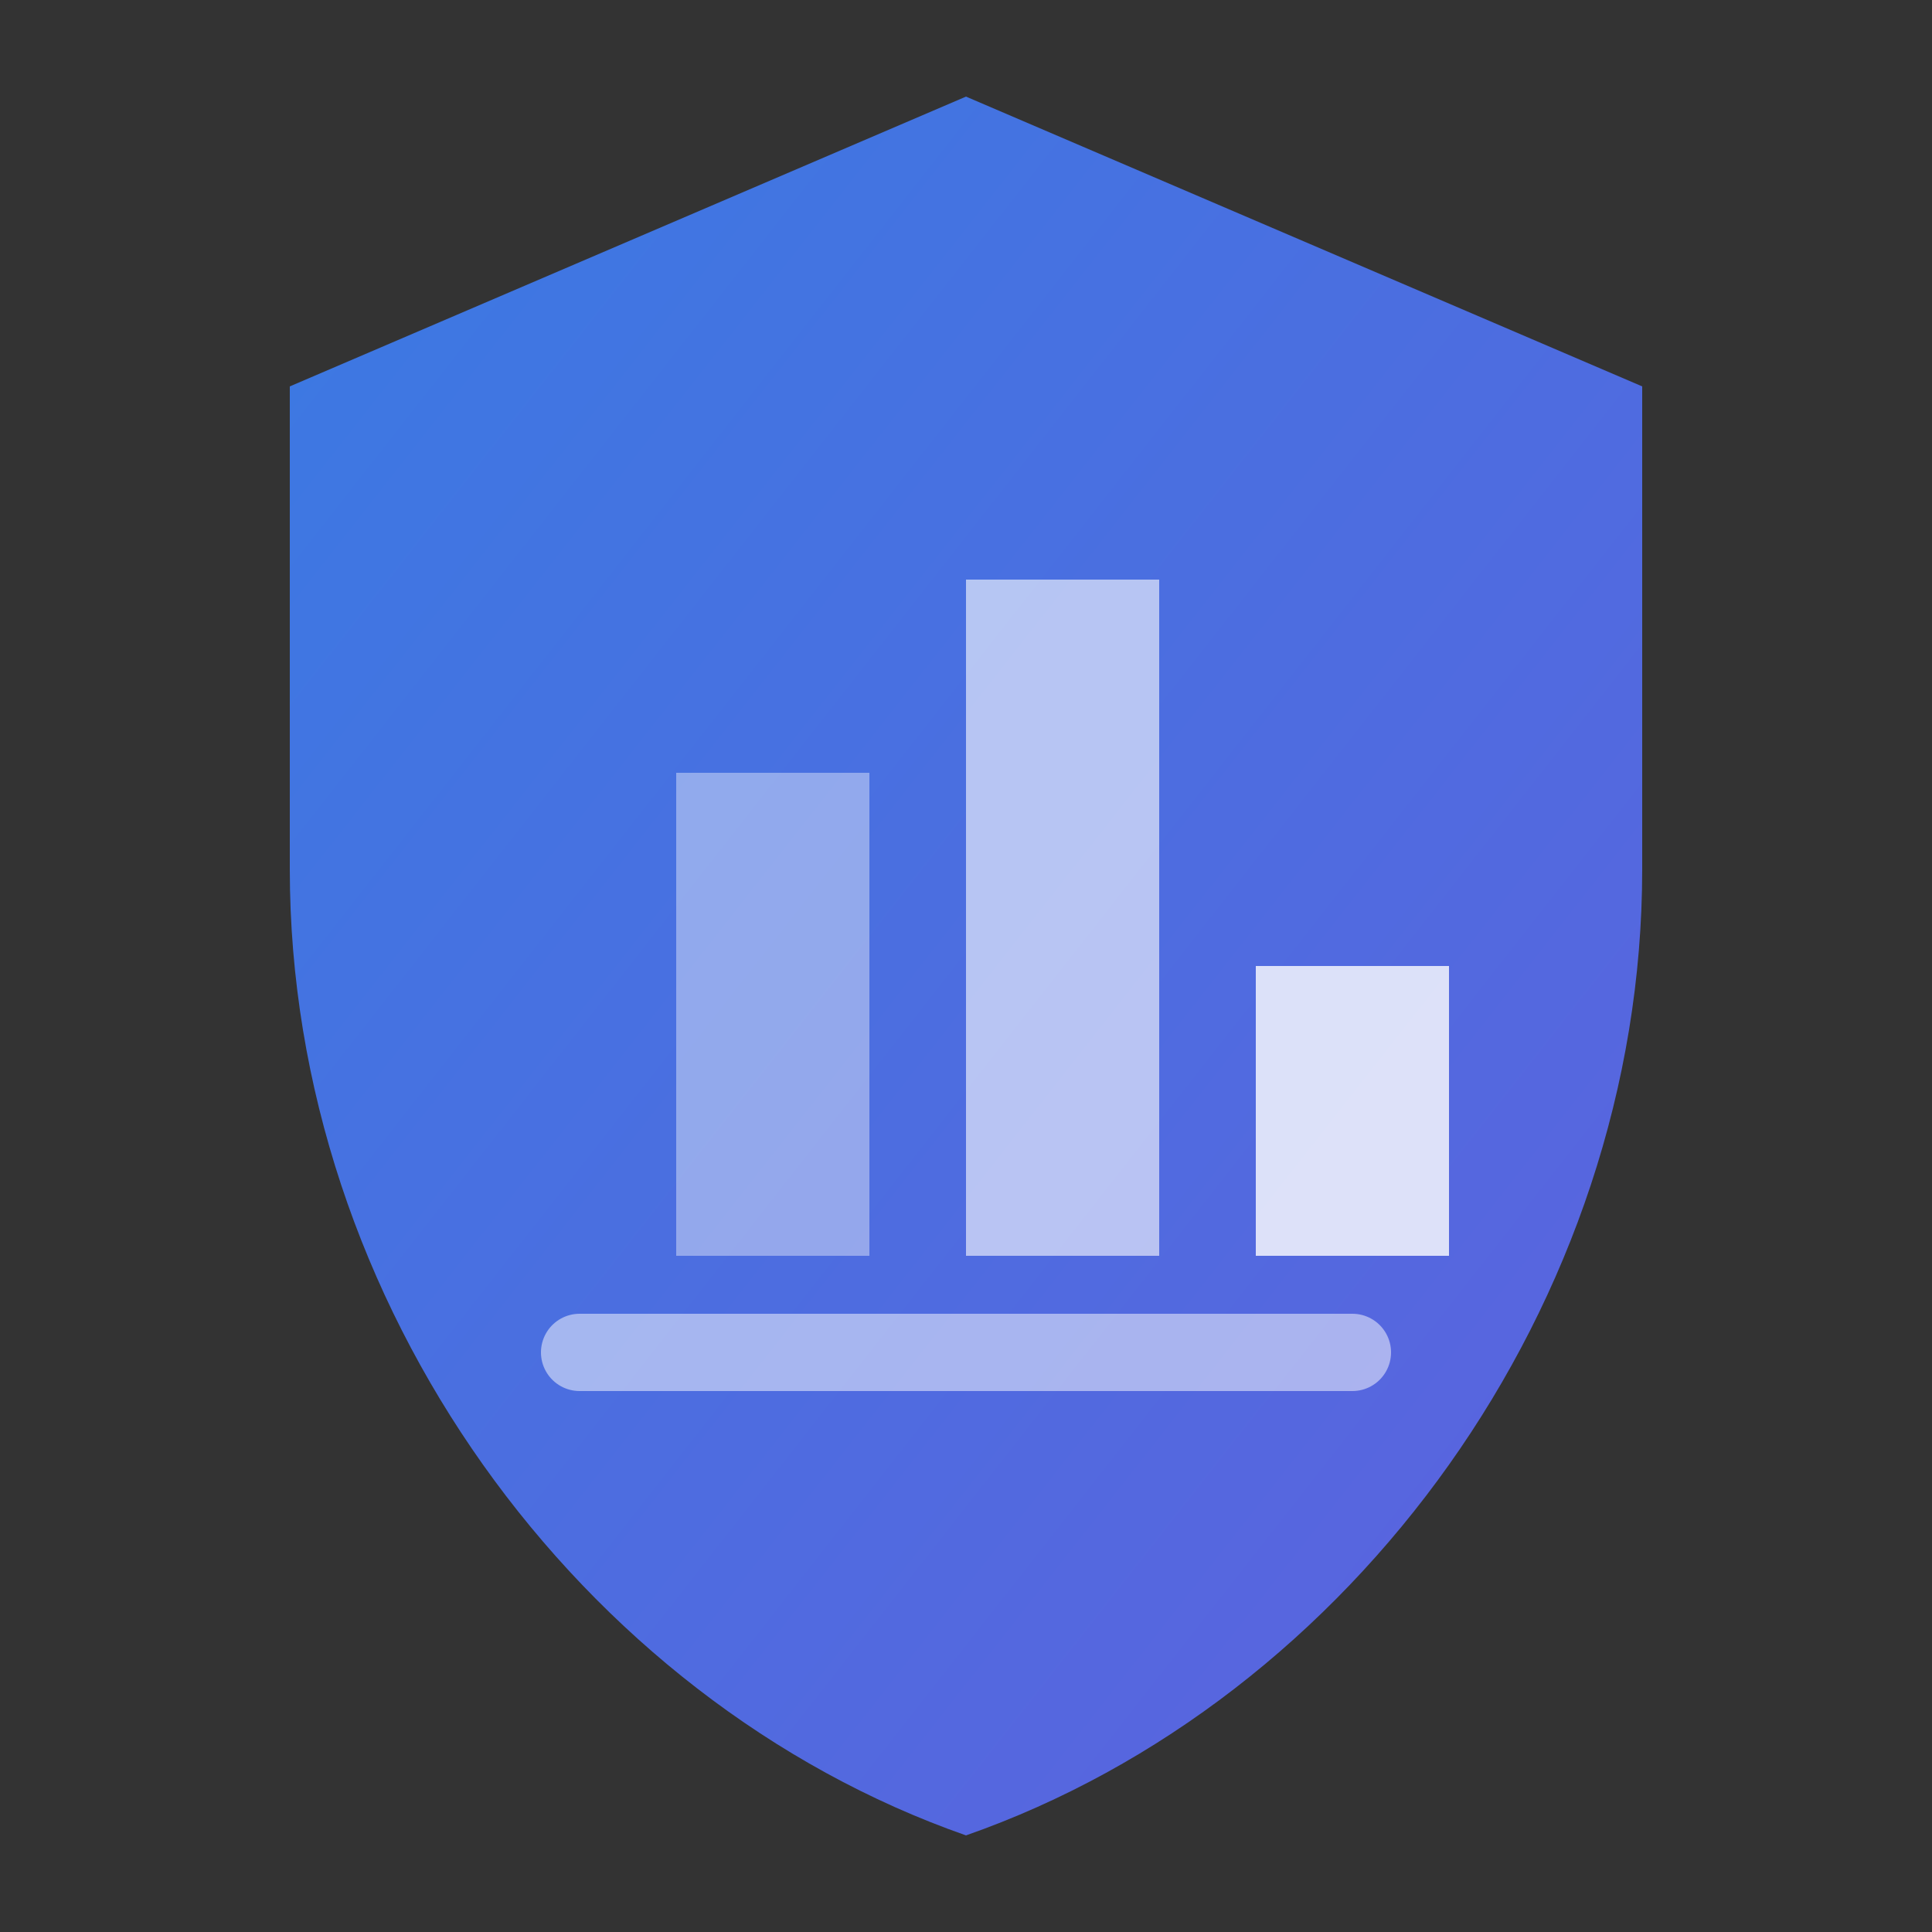 <svg viewBox="0 0 100 100" fill="none" xmlns="http://www.w3.org/2000/svg">
  <rect x="0" y="0" width="100" height="100" fill="#333333" stroke="none"/>
  <defs>
    <linearGradient id="logo-gradient" x1="0%" y1="0%" x2="100%" y2="100%">
      <stop offset="0%" stop-color="#3b82f6" />
      <stop offset="100%" stop-color="#6366f1" />
    </linearGradient>
  </defs>
  
  <path
    d="M50 5L15 20V45C15 67.5 30 88 50 95C70 88 85 67.5 85 45V20L50 5Z"
    fill="url(#logo-gradient)"
    opacity="0.9"
  />
  
  <path
    d="M35 40H45V65H35V40Z"
    fill="white"
    fill-opacity="0.4"
  />
  <path
    d="M50 30H60V65H50V30Z"
    fill="white"
    fill-opacity="0.6"
  />
  <path
    d="M65 50H75V65H65V50Z"
    fill="white"
    fill-opacity="0.8"
  />
  
  <path
    d="M30 70L70 70"
    stroke="white"
    stroke-width="4"
    stroke-linecap="round"
    opacity="0.5"
  />
</svg>
